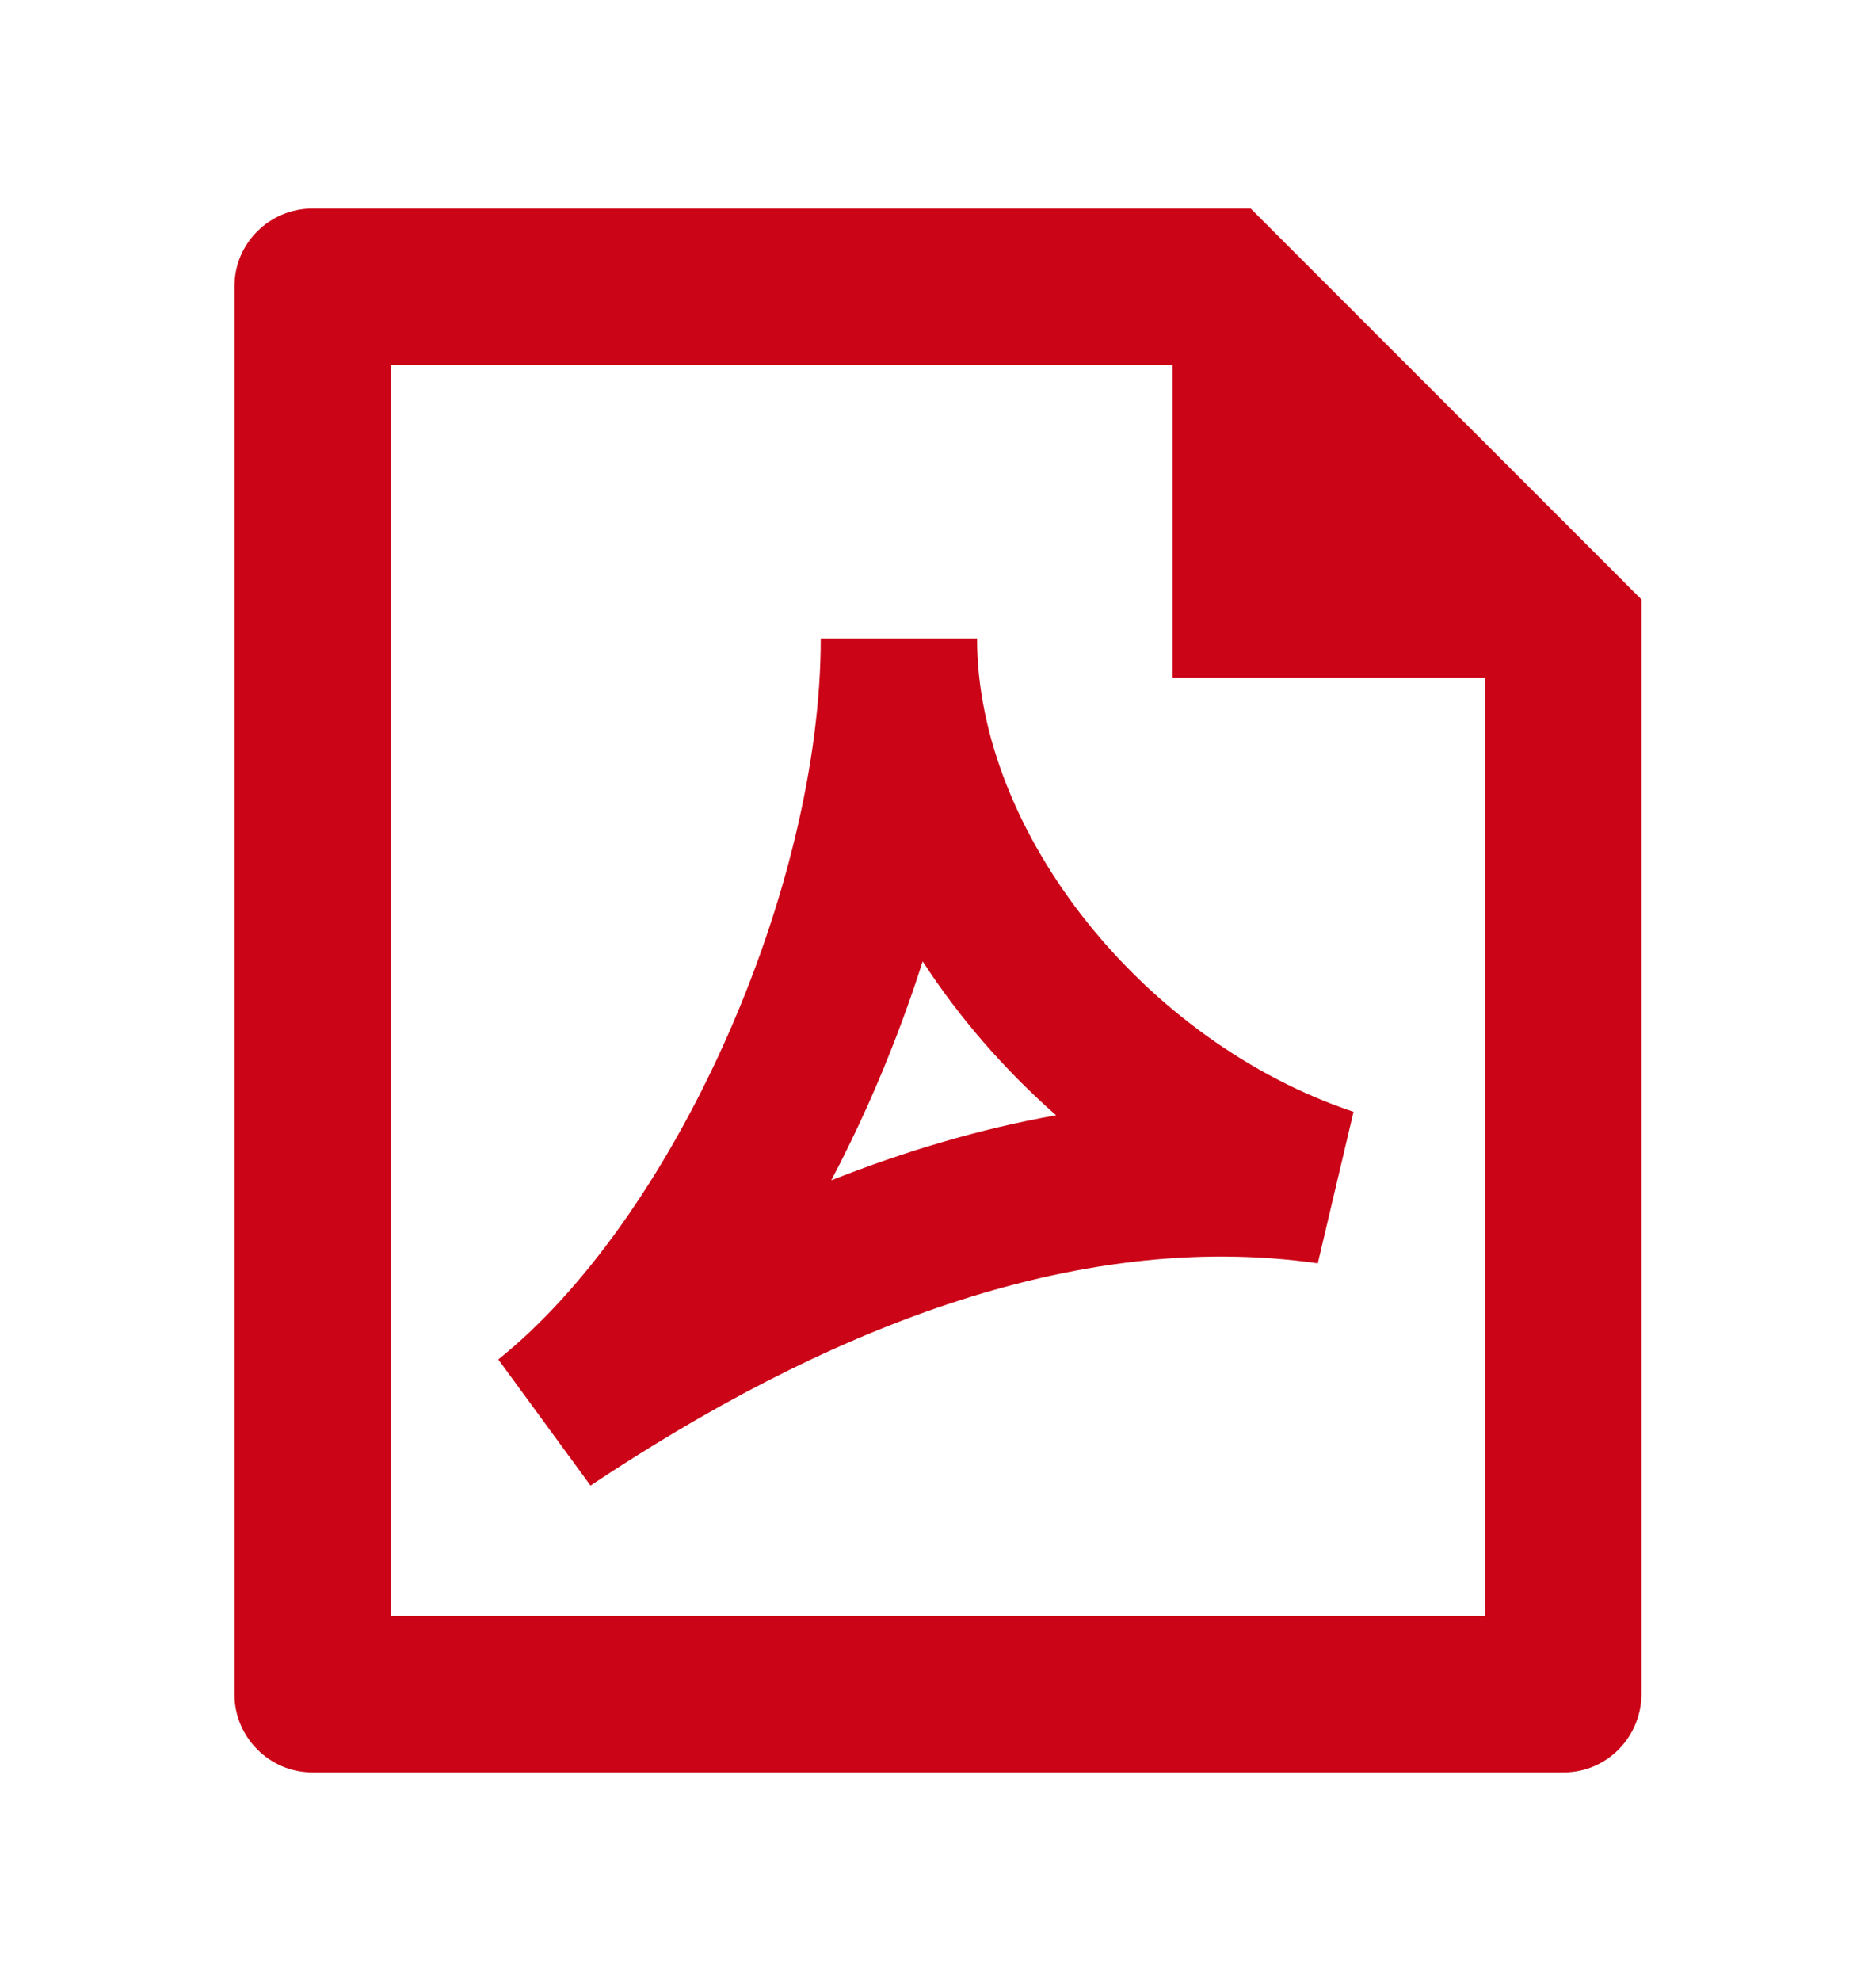 <svg width="18" height="19" viewBox="0 0 18 19" fill="none" xmlns="http://www.w3.org/2000/svg">
<path d="M3.75 3.5H11.25V6.5H14.25V15.5H3.75V3.5ZM2.999 2C2.586 2 2.25 2.333 2.25 2.744V16.256C2.25 16.659 2.584 17 2.995 17H15.005C15.416 17 15.75 16.662 15.75 16.244L15.75 5.75L12 2H2.999ZM7.875 6.125C7.875 7.308 7.533 8.703 6.956 9.99C6.377 11.282 5.596 12.388 4.781 13.039L5.666 14.249C7.862 12.785 10.293 11.782 12.644 12.117L12.987 10.664C10.983 9.995 9.375 7.992 9.375 6.125H7.875ZM8.325 10.604C8.525 10.156 8.703 9.692 8.853 9.221C9.206 9.765 9.641 10.264 10.133 10.697C9.396 10.828 8.675 11.045 7.976 11.321C8.1 11.086 8.216 10.846 8.325 10.604Z" fill="#CB0417"/>
</svg>
